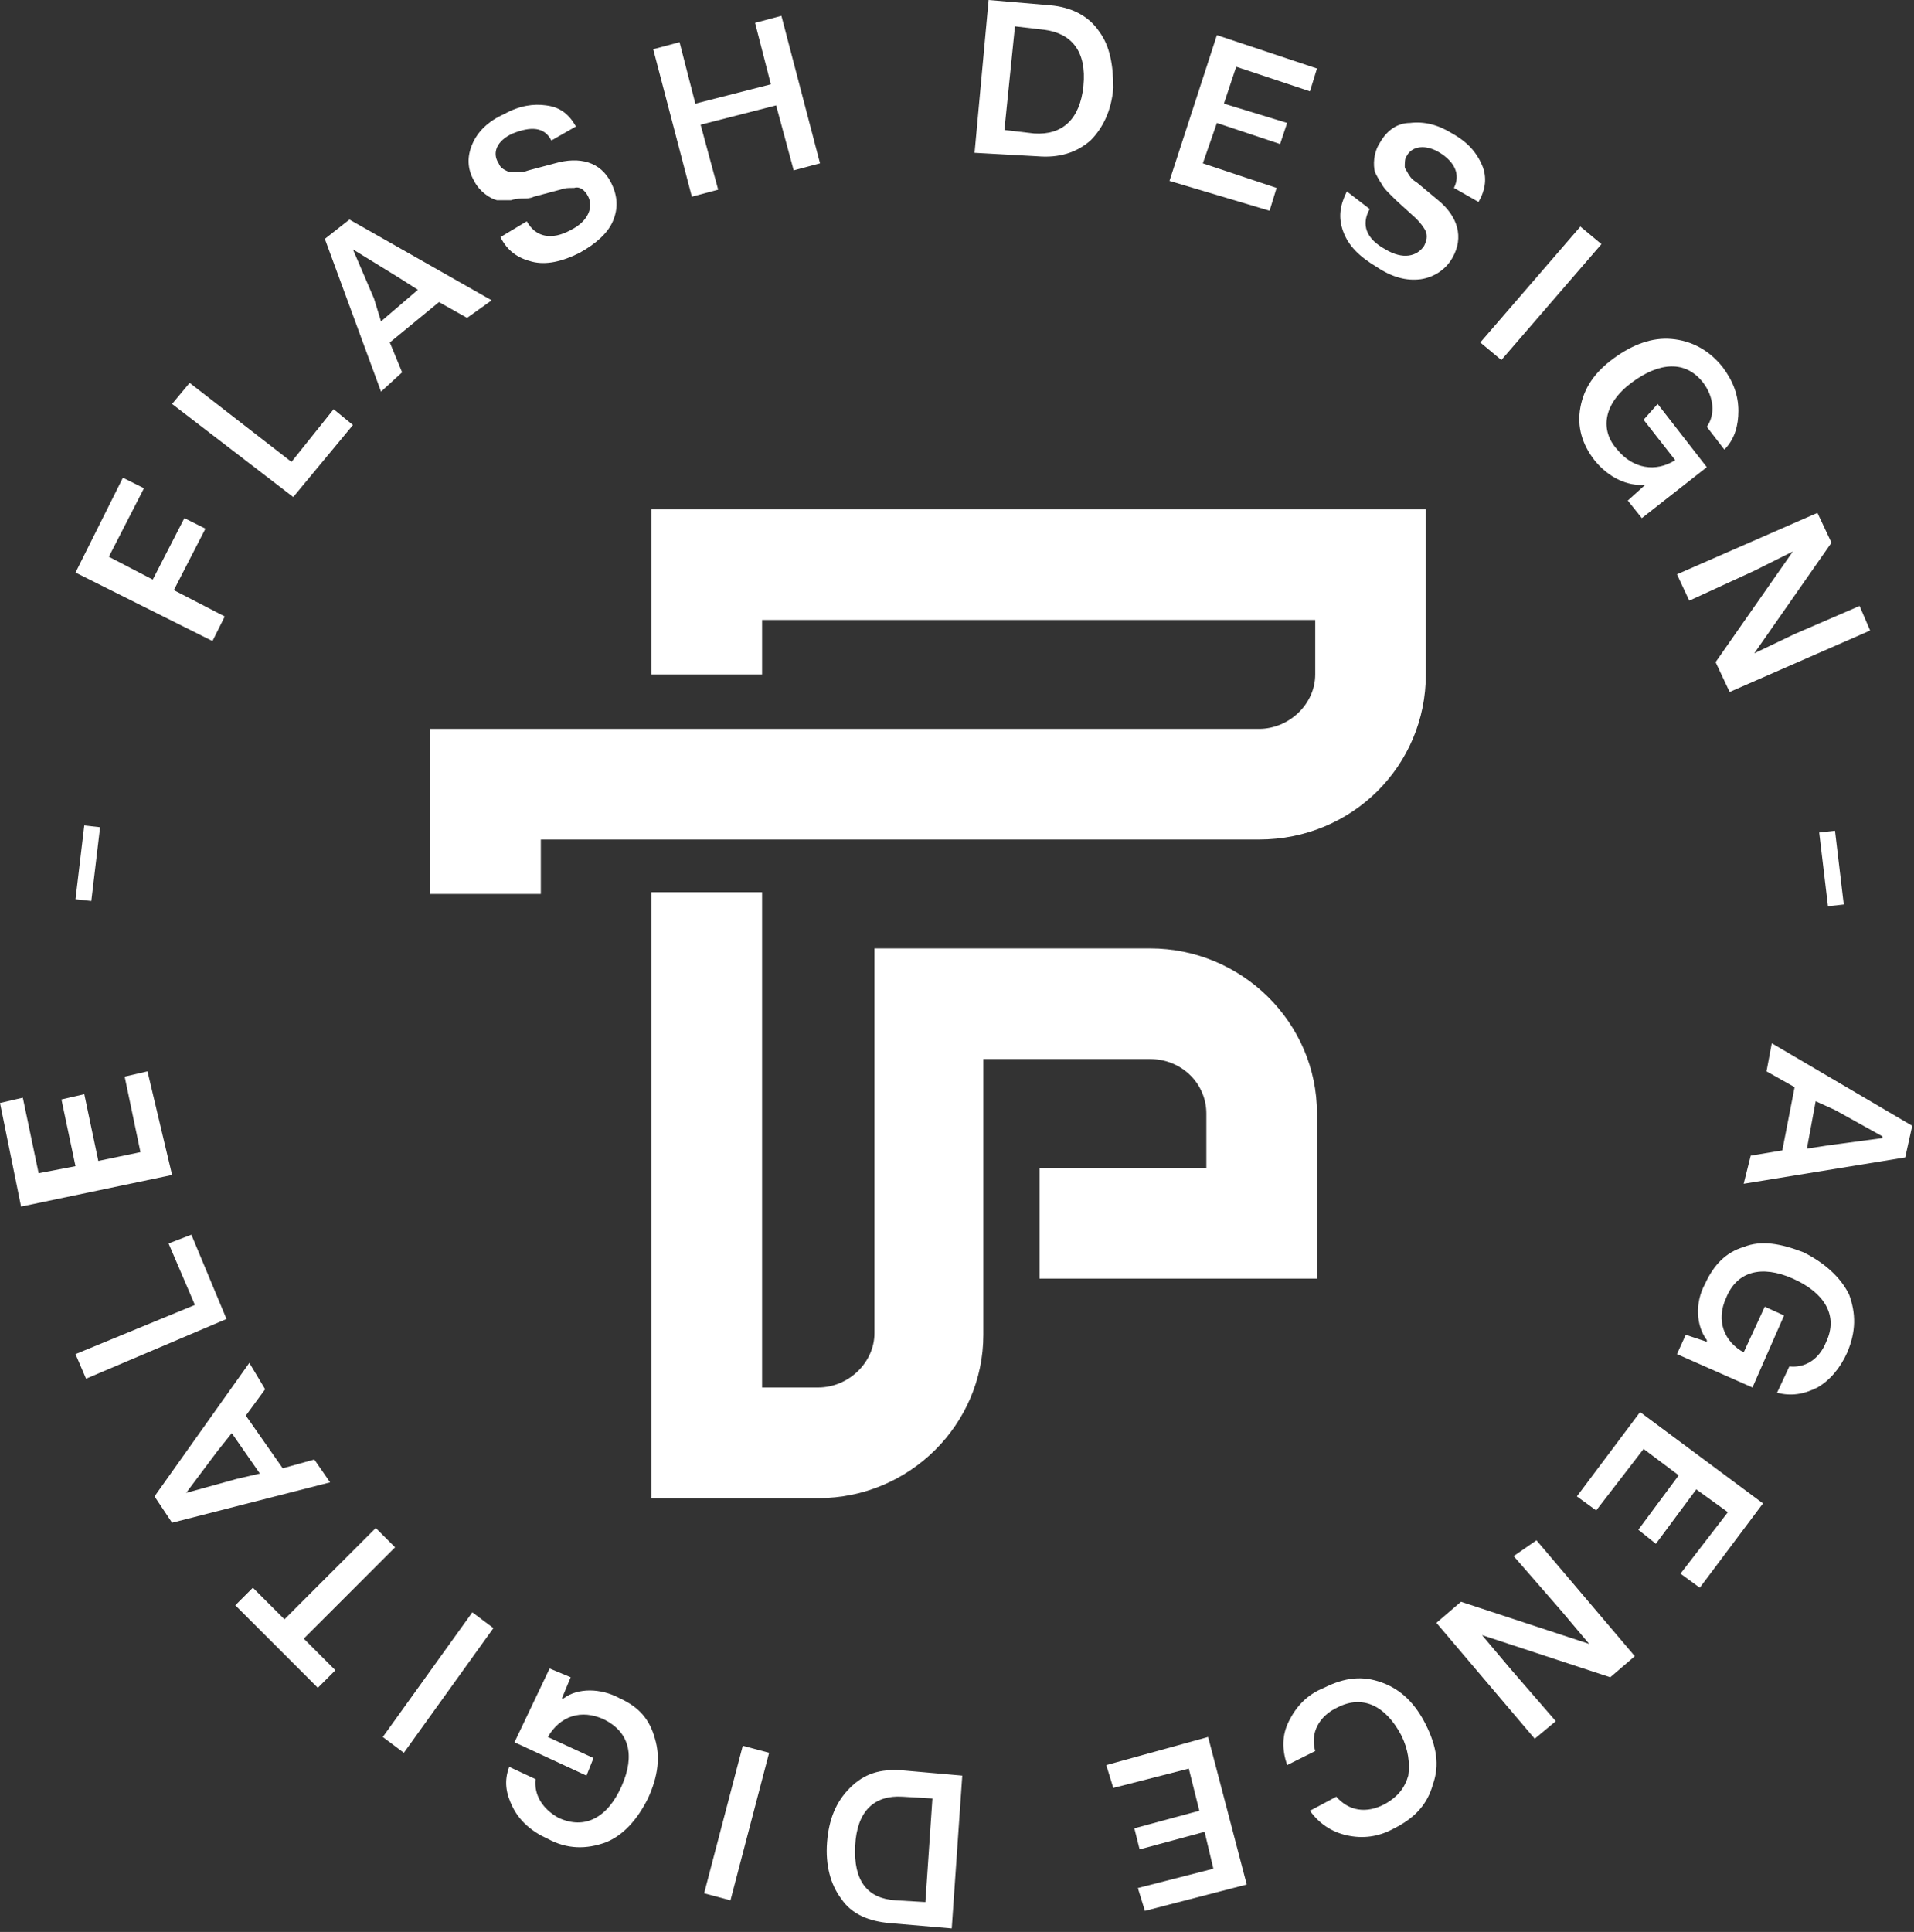 <svg xmlns="http://www.w3.org/2000/svg" xmlns:xlink="http://www.w3.org/1999/xlink" id="Layer_1" x="0px" y="0px" viewBox="0 0 109 110" style="enable-background:new 0 0 109 110;" xml:space="preserve"><rect x="0" y="0" width="109" height="110" fill="#333333" stroke="none"/><style type="text/css">	.st0{fill:#FFFFFF;}</style><path class="st0" d="M30.8,50.9h-6.3v-9.4h47.2c1.7,0,3.2-1.4,3.2-3.1v-3.1H43.4v3.1h-6.3V29h44.1v9.4c0,5.2-4.2,9.4-9.5,9.4H30.8 V50.9L30.8,50.9z"></path><path class="st0" d="M46.6,85.3h-9.5V50.8h6.3V79h3.2c1.7,0,3.2-1.4,3.2-3.1V54h15.7c5.2,0,9.5,4.2,9.5,9.4v9.4H59.2v-6.3h9.5v-3.1 c0-1.7-1.4-3.1-3.2-3.1H56V76C56,81.1,51.8,85.3,46.6,85.3z"></path><path class="st0" d="M12.1,36.5l-7.8-3.9L7,27.2l1.2,0.6l-2,3.9L8.7,33l1.8-3.5l1.2,0.6l-1.8,3.5l2.9,1.5L12.1,36.5z"></path><path class="st0" d="M16.7,28.3L9.8,23l1-1.2l5.8,4.5l2.4-3l1.1,0.9L16.7,28.3z"></path><path class="st0" d="M26.6,18.1L25,17.2l-2.8,2.3l0.7,1.7l-1.2,1.1l-3.2-8.7l1.4-1.1l8.1,4.6L26.6,18.1z M21.7,18.3l2.1-1.8 l-1.1-0.7l-2.6-1.6l0,0l1.2,2.8L21.7,18.3z"></path><path class="st0" d="M30,12.6c0.5,0.9,1.4,1.1,2.5,0.5c1-0.5,1.3-1.3,1-1.9c-0.2-0.4-0.5-0.6-0.8-0.5c-0.4,0-0.5,0-0.8,0.1l-1.5,0.4 c-0.2,0.1-0.4,0.1-0.6,0.1c-0.1,0-0.4,0-0.7,0.1c-0.3,0-0.6,0-0.8,0c-0.4-0.1-1-0.5-1.3-1.1c-0.4-0.7-0.4-1.4-0.1-2.1 c0.3-0.7,0.9-1.3,1.8-1.7C29.6,6,30.4,5.9,31.1,6c0.8,0.1,1.3,0.5,1.7,1.2L31.4,8c-0.4-0.8-1.2-0.8-2.2-0.4C28.3,8,28,8.7,28.4,9.3 c0.1,0.3,0.4,0.4,0.6,0.5c0.1,0,0.2,0,0.4,0c0.4,0,0.4,0,0.7-0.1l1.5-0.4c1.4-0.4,2.6-0.1,3.2,1.1c0.4,0.8,0.4,1.5,0.1,2.2 c-0.3,0.7-1,1.3-1.9,1.8c-1,0.5-1.9,0.7-2.7,0.5c-0.8-0.2-1.4-0.6-1.8-1.4L30,12.6z"></path><path class="st0" d="M39.4,11.2l-2.2-8.4l1.5-0.4l0.9,3.5l4.3-1.1L43,1.3l1.5-0.4l2.2,8.4l-1.5,0.4l-1-3.7l-4.3,1.1l1,3.7L39.4,11.2 z"></path><path class="st0" d="M55.5,8.7L56.3,0l3.5,0.3C61,0.4,62,0.9,62.6,1.8c0.6,0.8,0.8,1.9,0.8,3.2c-0.1,1.3-0.6,2.3-1.3,3 c-0.8,0.7-1.8,1-3,0.9L55.5,8.7z M57.2,7.4l1.7,0.2c1.6,0.1,2.6-0.8,2.8-2.7c0.2-2-0.7-3-2.2-3.2l-1.7-0.2L57.2,7.4z"></path><path class="st0" d="M66.6,10.3L69.3,2L75,3.9l-0.4,1.3l-4.2-1.4l-0.7,2.1L73.3,7l-0.4,1.2L69.3,7l-0.8,2.3l4.2,1.4L72.3,12 L66.6,10.3z"></path><path class="st0" d="M78,11.9c-0.5,0.9-0.2,1.7,0.9,2.3c1,0.6,1.8,0.4,2.2-0.2c0.2-0.4,0.2-0.7,0-1s-0.3-0.4-0.5-0.6l-1.1-1 c-0.2-0.2-0.3-0.3-0.4-0.4c-0.1-0.1-0.3-0.3-0.4-0.5c-0.2-0.3-0.3-0.5-0.4-0.7c-0.1-0.4-0.1-1.1,0.3-1.7C79,7.4,79.6,7,80.3,7 c0.8-0.1,1.6,0.1,2.4,0.6c0.9,0.5,1.4,1.1,1.7,1.8c0.3,0.7,0.2,1.4-0.2,2.1l-1.4-0.8c0.4-0.8,0-1.5-0.8-2s-1.6-0.4-1.9,0.2 C80,9,80,9.3,80,9.5c0,0.1,0.1,0.2,0.2,0.4c0.2,0.3,0.2,0.3,0.5,0.5l1.2,1c1.1,0.9,1.5,2.1,0.8,3.3c-0.4,0.7-1.1,1.1-1.8,1.2 c-0.8,0.1-1.6-0.1-2.5-0.7c-1-0.6-1.6-1.2-1.9-2s-0.2-1.5,0.2-2.3L78,11.9z"></path><path class="st0" d="M85.5,20.5l-1.2-1l5.7-6.6l1.2,1L85.5,20.5z"></path><path class="st0" d="M94.4,23l2.8,3.6l-3.7,2.9l-0.8-1l1-0.9l0,0c-1,0.1-2.1-0.4-2.9-1.4c-0.7-0.9-1-1.9-0.8-3s0.8-2,1.9-2.8 s2.2-1.2,3.3-1.1c1.1,0.1,2.1,0.6,2.9,1.6c0.6,0.8,0.9,1.6,0.9,2.5c0,0.8-0.2,1.6-0.8,2.2l-1-1.3c0.5-0.7,0.4-1.7-0.2-2.5 c-1-1.3-2.5-1.2-4.1,0s-1.8,2.7-0.8,3.8c0.9,1.1,2.2,1.3,3.3,0.6l-1.8-2.3L94.4,23z"></path><path class="st0" d="M95.5,32.7l8-3.5l0.8,1.7l-4.4,6.3l0,0l2.3-1.1l3.7-1.6l0.6,1.4l-8,3.5l-0.8-1.7l4.4-6.3l0,0l-2.2,1.1l-3.7,1.7 L95.5,32.7z"></path><path class="st0" d="M103.6,47.4l0.9-0.1l0.5,4.2l-0.9,0.1L103.6,47.4z"></path><path class="st0" d="M99.7,65.8l1.8-0.3l0.7-3.6l-1.6-0.9l0.3-1.6l8,4.7l-0.4,1.8l-9.2,1.5L99.7,65.8z M103.4,62.7l-0.5,2.7l1.3-0.2 l3-0.4v-0.1l-2.7-1.5L103.4,62.7z"></path><path class="st0" d="M101.6,74.9L99.8,79l-4.3-1.9L96,76l1.2,0.4v-0.1c-0.6-0.8-0.7-2.1-0.1-3.2c0.5-1.1,1.2-1.8,2.2-2.1 c1-0.4,2.1-0.2,3.4,0.3c1.2,0.6,2.1,1.4,2.6,2.4c0.4,1.1,0.4,2.1-0.1,3.3c-0.4,0.9-1,1.6-1.7,2c-0.8,0.4-1.5,0.5-2.3,0.3l0.7-1.5 c0.9,0.1,1.7-0.4,2.1-1.4c0.7-1.5-0.1-2.8-1.9-3.6c-1.8-0.8-3.2-0.4-3.8,1.1c-0.6,1.3-0.1,2.5,1,3.1l1.2-2.6L101.6,74.9z"></path><path class="st0" d="M93.4,80.4l7,5.2l-3.6,4.8l-1.1-0.8l2.7-3.5l-1.8-1.3l-2.3,3.1l-1-0.8l2.3-3.1l-2-1.5L90.9,86l-1.1-0.8 L93.4,80.4z"></path><path class="st0" d="M87.5,87.7l5.6,6.6l-1.4,1.2l-7.3-2.4l0,0L86,95l2.6,3l-1.2,1l-5.6-6.6l1.4-1.2l7.3,2.4l0,0l-1.6-1.9l-2.7-3.1 L87.5,87.7z"></path><path class="st0" d="M73.3,100.5C73,99.6,73,98.8,73.4,98s1-1.5,2-1.9c1.2-0.6,2.2-0.7,3.3-0.3c1.1,0.4,1.9,1.2,2.5,2.4 c0.6,1.2,0.8,2.3,0.4,3.4c-0.3,1.1-1,1.9-2.2,2.5c-0.9,0.5-1.8,0.6-2.7,0.4c-0.9-0.2-1.6-0.7-2.1-1.4l1.5-0.8c0.7,0.8,1.7,1,2.8,0.4 c0.7-0.4,1.1-0.9,1.3-1.6c0.1-0.7,0-1.5-0.4-2.3c-0.9-1.7-2.2-2.3-3.6-1.6c-1.1,0.5-1.6,1.5-1.3,2.5L73.3,100.5z"></path><path class="st0" d="M68.8,98.9l2.2,8.4l-5.8,1.5l-0.4-1.3l4.3-1.1l-0.5-2.1l-3.7,1l-0.3-1.2l3.7-1l-0.6-2.4l-4.3,1.1l-0.4-1.3 L68.8,98.9z"></path><path class="st0" d="M54.8,101.1l-0.6,8.7l-3.5-0.3c-1.2-0.1-2.2-0.5-2.8-1.4c-0.6-0.8-0.9-1.9-0.8-3.2c0.1-1.3,0.5-2.3,1.3-3.1 c0.8-0.8,1.7-1.1,3-1L54.8,101.1z M53.1,102.4l-1.7-0.1c-1.6-0.1-2.6,0.8-2.7,2.8c-0.1,2,0.7,3,2.3,3.1l1.7,0.1L53.1,102.4z"></path><path class="st0" d="M42.3,99.4l1.5,0.4l-2.2,8.4l-1.5-0.4L42.3,99.4z"></path><path class="st0" d="M33.4,101.1l-4.1-1.9l2-4.2l1.2,0.5L32,96.7h0.1c0.8-0.6,2.1-0.6,3.2,0c1.1,0.5,1.7,1.2,2,2.3 c0.3,1,0.2,2.1-0.4,3.4c-0.6,1.2-1.4,2.1-2.4,2.5c-1.1,0.4-2.2,0.4-3.3-0.2c-0.9-0.4-1.6-1-2-1.8s-0.5-1.5-0.2-2.3l1.5,0.7 c-0.1,0.9,0.4,1.7,1.3,2.2c1.5,0.7,2.8,0,3.6-1.8s0.4-3.1-1-3.8c-1.3-0.6-2.5-0.2-3.2,1l2.6,1.2L33.4,101.1z"></path><path class="st0" d="M26.9,91.8l1.2,0.9L23,99.8l-1.2-0.9L26.9,91.8z"></path><path class="st0" d="M13.4,91.4l1-1l1.8,1.8l5.2-5.2l1.1,1.1l-5.2,5.2l1.8,1.8l-1,1L13.4,91.4z"></path><path class="st0" d="M15.1,79.1L14,80.6l2.1,3l1.8-0.5l0.9,1.3l-9,2.3l-1-1.5l5.4-7.6L15.1,79.1z M14.8,83.9l-1.6-2.3l-0.8,1 L10.6,85l0,0l2.9-0.8L14.8,83.9z"></path><path class="st0" d="M12.9,75.1l-8,3.4l-0.6-1.4l6.8-2.8l-1.5-3.5l1.3-0.5L12.9,75.1z"></path><path class="st0" d="M9.8,66.9l-8.6,1.8L0,62.8l1.3-0.3l0.9,4.3l2.1-0.4l-0.8-3.8l1.3-0.3l0.8,3.8L8,65.6l-0.9-4.3L8.4,61L9.8,66.9z "></path><path class="st0" d="M5.2,51.3l-0.9-0.1L4.8,47l0.9,0.1L5.2,51.3z"></path></svg>